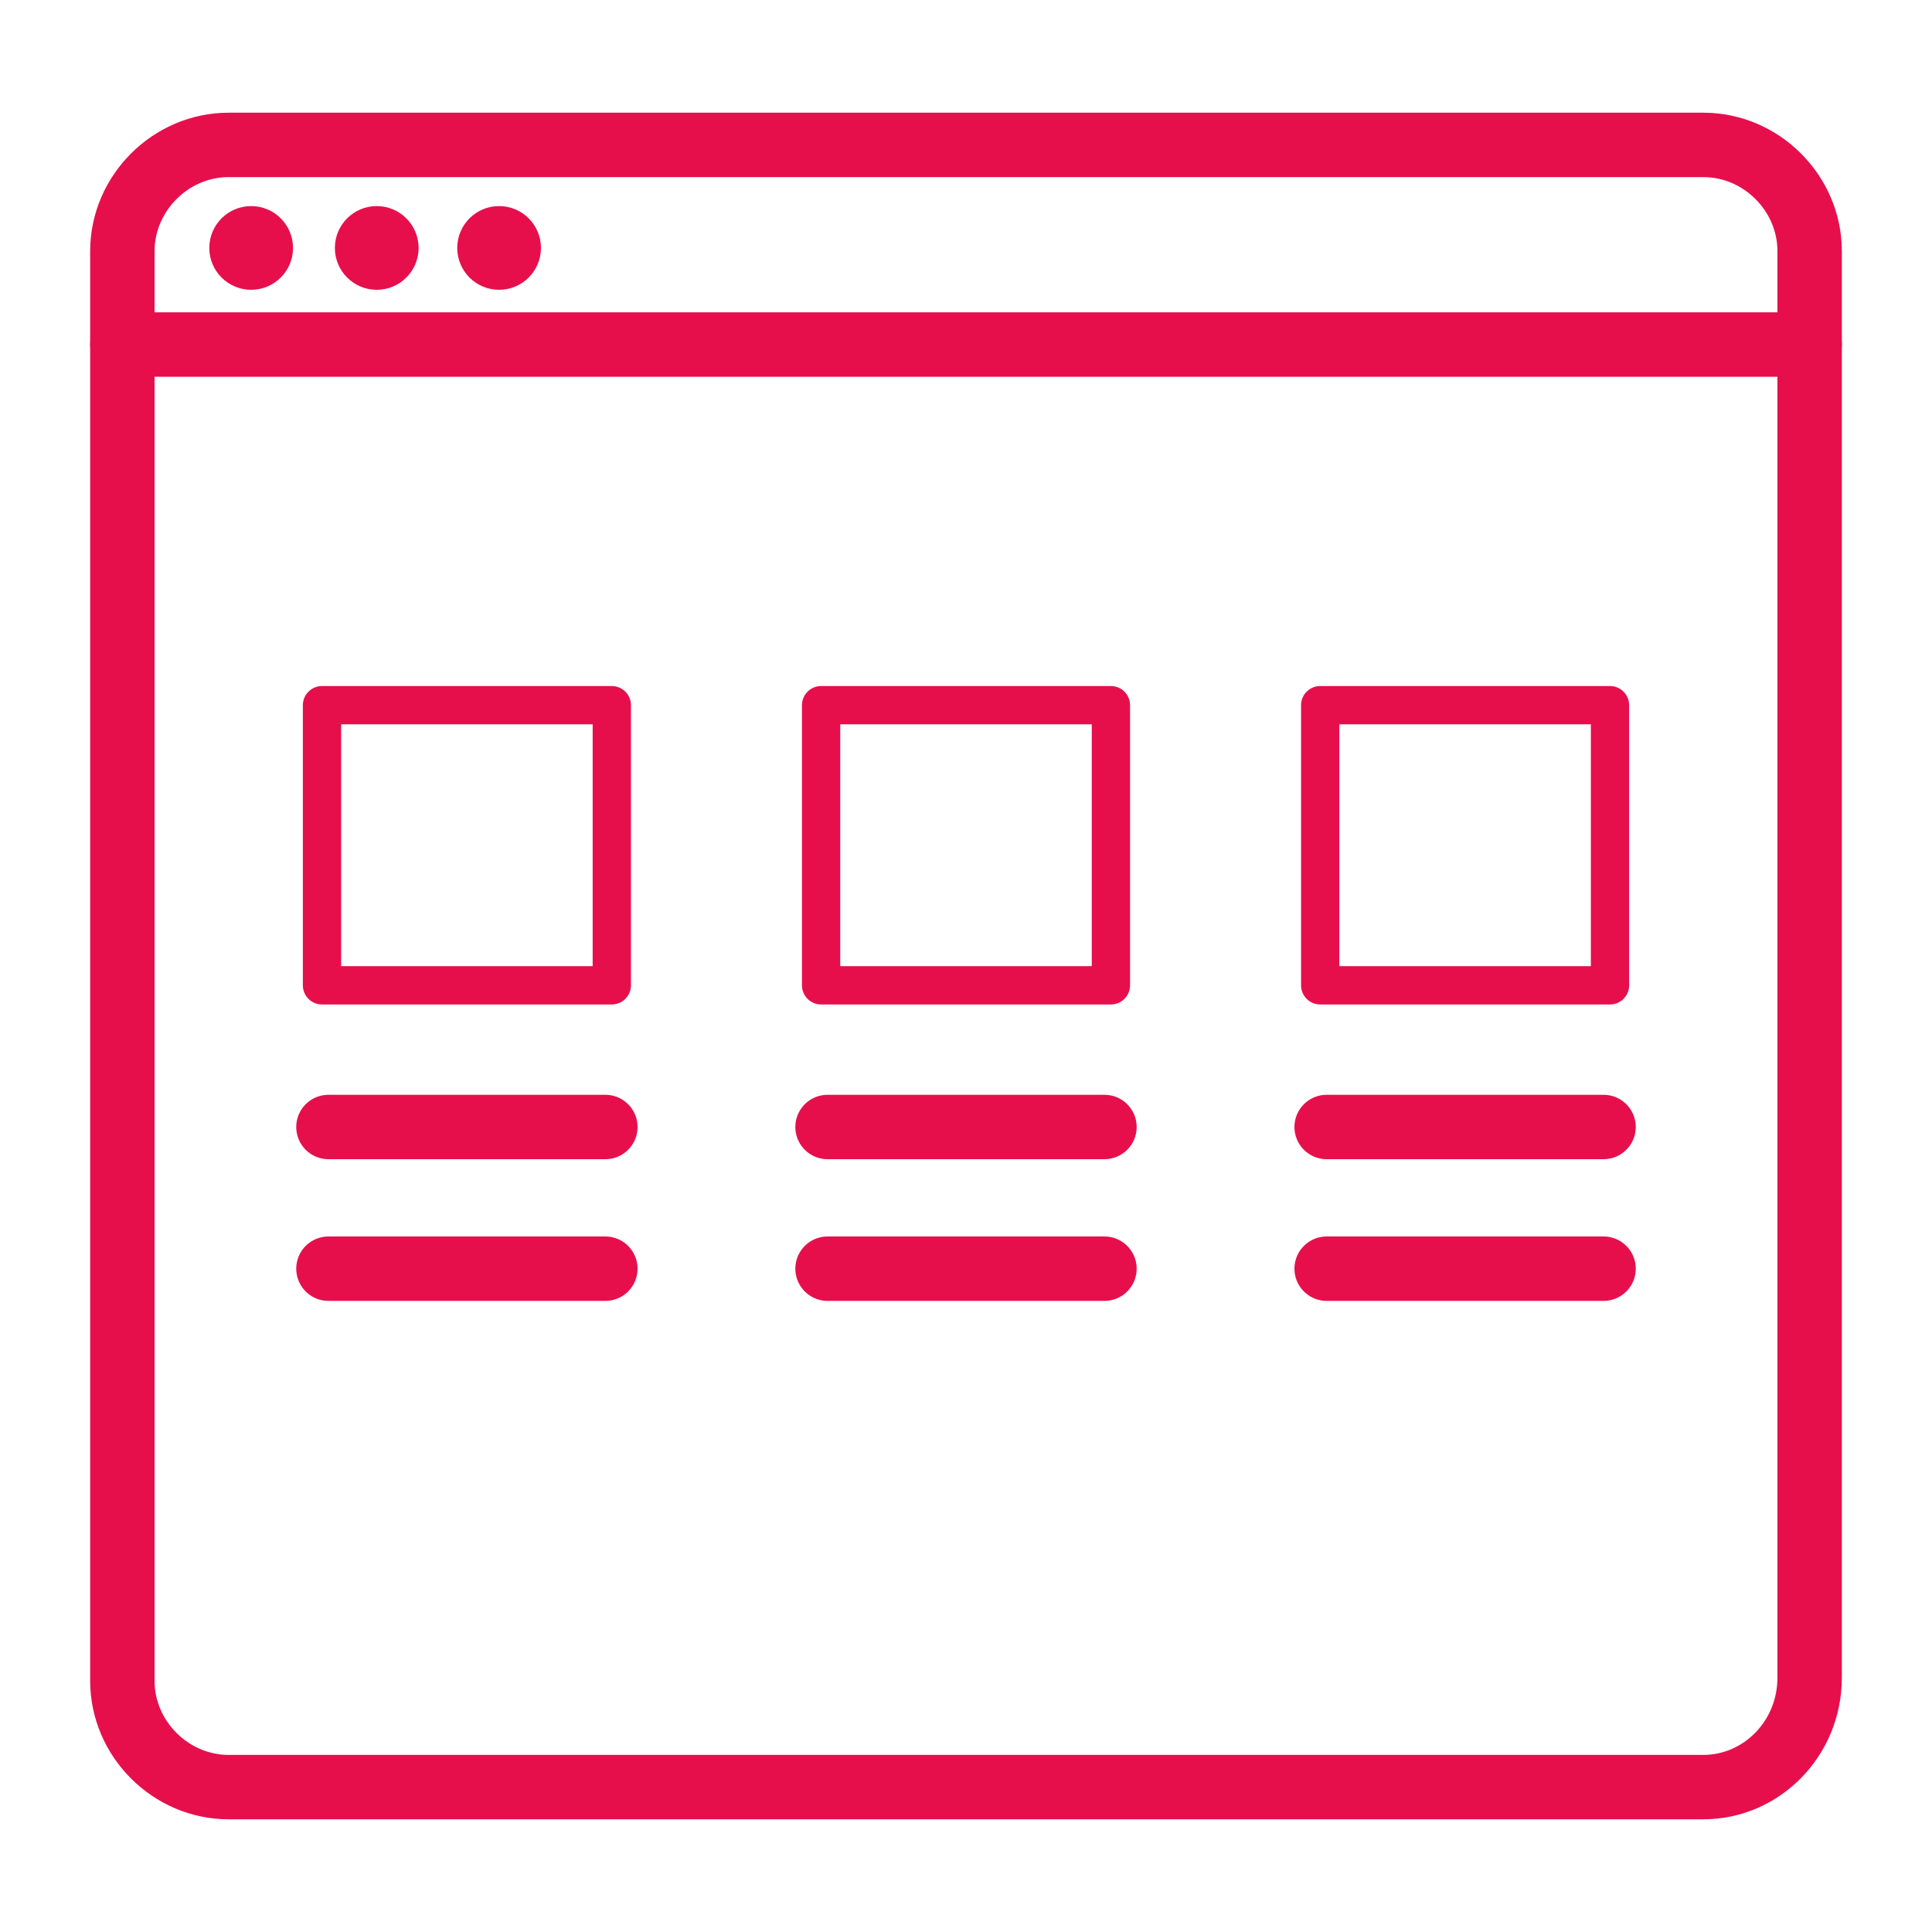 <?xml version="1.0" encoding="utf-8"?>
<!-- Generator: Adobe Illustrator 25.4.2, SVG Export Plug-In . SVG Version: 6.00 Build 0)  -->
<svg version="1.1" id="Capa_1" xmlns="http://www.w3.org/2000/svg" xmlns:xlink="http://www.w3.org/1999/xlink" x="0px" y="0px"
	 viewBox="0 0 60 60" style="enable-background:new 0 0 60 60;" xml:space="preserve">
<style type="text/css">
	.st0{fill:#E60F4C;}
	.st1{fill:none;stroke:#E60F4C;stroke-width:2;stroke-linecap:round;stroke-linejoin:round;stroke-miterlimit:10;}
	.st2{fill:none;stroke:#E60F4C;stroke-width:1.742;stroke-linecap:round;stroke-linejoin:round;stroke-miterlimit:10;}
	.st3{fill:none;stroke:#E60F4C;stroke-width:1.189;stroke-linecap:round;stroke-linejoin:round;stroke-miterlimit:10;}
	.st4{fill:none;stroke:#E60F4C;stroke-width:0.594;stroke-linecap:round;stroke-linejoin:round;stroke-miterlimit:10;}
	.st5{fill:none;stroke:#E60F4C;stroke-width:1.839;stroke-linecap:round;stroke-linejoin:round;stroke-miterlimit:10;}
	.st6{fill:none;stroke:#E60F4C;stroke-width:2;stroke-linecap:round;stroke-linejoin:round;}
	.st7{fill:none;stroke:#E60F4C;stroke-width:2;stroke-linecap:round;stroke-linejoin:round;stroke-dasharray:3.726,3.726;}
	.st8{fill:none;stroke:#E60F4C;stroke-width:2;stroke-linecap:round;stroke-linejoin:round;stroke-dasharray:4.481,4.481;}
	.st9{fill:none;stroke:#E60F4C;stroke-width:2.176;stroke-linecap:round;stroke-linejoin:round;stroke-miterlimit:10;}
</style>
<path class="st1" d="M52.9,55.5H7.1c-1.8,0-3.3-1.5-3.3-3.3V7.8c0-1.8,1.5-3.3,3.3-3.3h45.8c1.8,0,3.3,1.5,3.3,3.3v44.3
	C56.2,54,54.7,55.5,52.9,55.5z"/>
<line class="st1" x1="3.8" y1="10.7" x2="56.2" y2="10.7"/>
<circle class="st0" cx="7.8" cy="7.7" r="1.3"/>
<circle class="st0" cx="11.7" cy="7.7" r="1.3"/>
<circle class="st0" cx="15.5" cy="7.7" r="1.3"/>
<g>
	<rect x="25.5" y="21.9" class="st3" width="9" height="8.7"/>
	<line class="st1" x1="25.7" y1="35" x2="34.3" y2="35"/>
	<line class="st1" x1="25.7" y1="39.4" x2="34.3" y2="39.4"/>
</g>
<g>
	<g>
		<rect x="41" y="21.9" class="st3" width="9" height="8.7"/>
		<line class="st1" x1="41.2" y1="35" x2="49.8" y2="35"/>
		<line class="st1" x1="41.2" y1="39.4" x2="49.8" y2="39.4"/>
	</g>
	<g>
		<rect x="10" y="21.9" class="st3" width="9" height="8.7"/>
		<line class="st1" x1="10.2" y1="35" x2="18.8" y2="35"/>
		<line class="st1" x1="10.2" y1="39.4" x2="18.8" y2="39.4"/>
	</g>
</g>
</svg>
